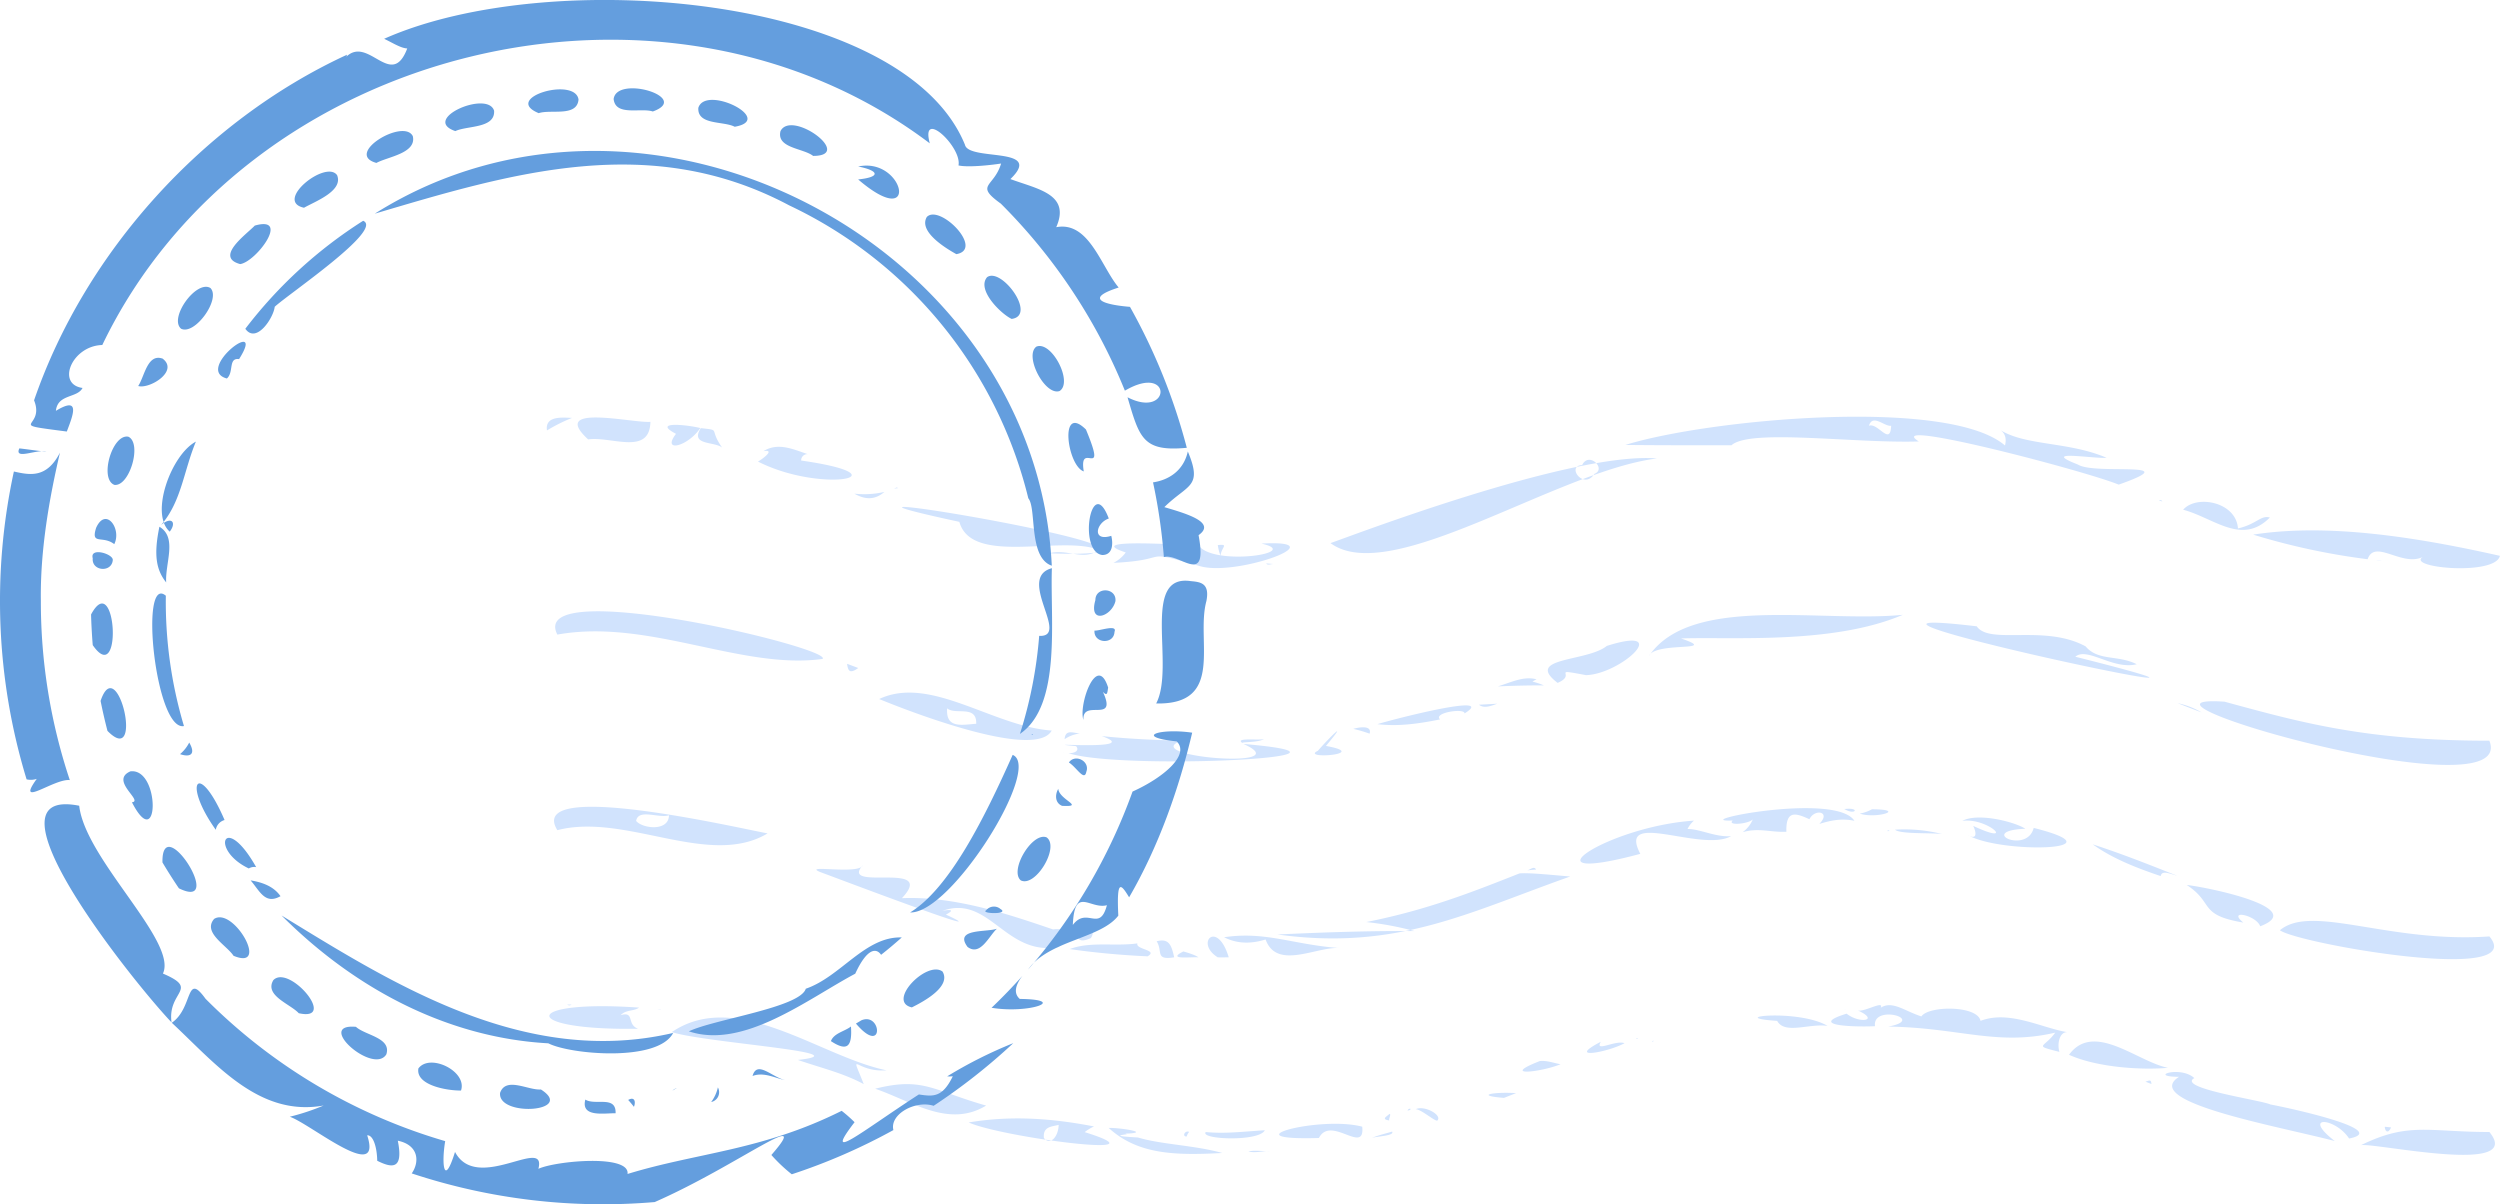 <svg xmlns="http://www.w3.org/2000/svg" viewBox="0 0 997.37 480.49" width="100%" style="vertical-align: middle; max-width: 100%; width: 100%;"><g><g><path d="M263.41,402.89l.26-.09-1.48-.16ZM228,400.79h-1.7A1.4,1.4,0,0,0,228,400.79Zm27,1.2c-47.17-3.34-48.26,9.19-.4,8.43-4.77-1.67-1.21-7.1-7-5.42C249.92,402.67,252.63,403.57,254.94,402Zm359.24,21.34c-16.08,6.29.43,4.45,8.34,1.25C619.87,424.1,616.88,422.94,614.18,423.33ZM525.77,299.52c-7.32,3.54,21.58,1.37,3.21-1.93C538.77,285.88,530.06,294.57,525.77,299.52Zm-21.48-4.68c-2,.64-12-.72-8.58,1.63C494.87,295.88,501.79,296.37,504.29,294.84Zm39.17,154.65C526.57,445,489,455.13,526.18,454,530.94,444.75,544.61,461,543.46,449.49Zm116-33.8a3.93,3.93,0,0,0,.17-.6C659.34,415.33,658.94,415.46,659.48,415.69Zm13.77-84.95a10.28,10.28,0,0,1,2.58-3.35c-34.93,2.33-70.11,26.31-21.41,13.25-9.46-17.95,24.46-.42,36.23-7.07C684.71,334.15,677.77,330.57,673.25,330.74ZM546.39,292.69c1.08-3.43-4.12-2.61-6.5-1.91A55.4,55.4,0,0,1,546.39,292.69Zm-77.95,89.23c-1.09-4.89-2.09-7.69-7-6.4C464,379.56,460.66,383.15,468.44,381.92Zm137.74-33.47c-18.78,7.43-37,14.63-61.12,19.4a124.06,124.06,0,0,1,19.26,3.6c-17-.13-35.53.45-54.68,1.36,47.67,6.57,76.1-8.77,116.8-23.13C619.54,349.1,610,348.1,606.18,348.45Zm6.64-1.55c-.86-1.53-2.25.06-3.59.34C610.2,347.14,611.38,347,612.82,346.9Zm-155,34.63c4.47-2.59-4.93-2.69-4.06-5.17-8.88,1.28-18.76-.87-27,2.27C436.21,380,446.49,381,457.85,381.53Zm-22.6-7.3c3-5-4-2.7-7.23-3.94C430.32,374.05,429.59,376.67,435.25,374.23Zm-11.14-74.08c-.05.1.28.06.38.1ZM554.34,444.4c-1.58,1.34-3.16,2.08-.12,2.61C554,446.29,555.11,444.44,554.34,444.4ZM490.2,381.91c-4.58-15.27-13.62-5.71-4.39,0l-.13,0C487.21,382,488.7,381.94,490.2,381.91Zm14.71-7.11c4.48,12.41,20.45,2.68,29.63,3.43-18.45-1.29-29.7-6.84-46.2-4.31C490.61,375,496,377.58,504.91,374.8Zm56.62,68.27c.5-.13,1.06-.09,1.25-.68C562.14,442.19,561.8,442.52,561.53,443.07Zm-89.42-63.49c-6.88,3.43,2.86,2.12,6,2.35C477.18,381.24,475.32,380.5,472.11,379.58ZM547.23,454c2.09-.74,9.18-.82,8.16-2.55C553,452.17,549.76,452.93,547.23,454ZM861.31,199.55l1.33.53A1,1,0,0,0,861.31,199.55ZM790.13,407.27c-1.22-6.21-20.71-6.12-23.59-1.77-6.6-2.08-11.6-6.45-16.24-3.47,1.54-3.13-6.94,2-9.2,1.05,9.07,4.1.71,5.43-4.4,1.32-16.58,5.09,4.95,5.33,11.33,5-1.22-9,20.86-2.67,5.29.15,28.53.46,43.41,7.85,66.61,2.42-4.44,6.22-9,4.94,1.66,7.68-.94-3.2,0-8,3.16-7.87C814.56,410.13,801.58,402.87,790.13,407.27Zm111.58-37.74c19.38-7.28-21-15.57-29.34-16.47,11.14,7.23,4.44,11.95,22.61,15C888.4,362.71,900,365,901.71,369.53Zm52.21,80.25-2.53-.26C951.52,451.39,952.72,452.48,953.92,449.78Zm-3.65-226a9.83,9.83,0,0,0-2.3-.26ZM855.92,431.53l2.38.93C858.2,430.46,857.38,431.12,855.92,431.53ZM530.79,216.67c23.88,17.66,90.32-28.75,130.22-33.77C626.64,180.07,537.05,214.61,530.79,216.67Zm100.4-31.12c2.68-5.63,9.87,1.59,4.9,3.49C631.82,195.72,624.69,185.76,631.19,185.55ZM993.14,451.61c-24.19,0-32.23-4.08-51.19,5.24C948.31,456,1007.38,469,993.14,451.61ZM944.56,223.1c2.85-8.25,13.68,3.15,22-.9-6.81,4.35,29,7.62,30.77-.45-35.47-8-69.79-12.92-98.43-8.46A270.23,270.23,0,0,0,944.56,223.1Zm48.58,150.48c-40,2.82-70.83-13.14-83.57-2.46C916.41,376.36,1009.17,392.78,993.14,373.58ZM611.36,271.92A18.28,18.28,0,0,1,613,271c-5.1-1.26-9.23.86-15.42,2.84,6.17-.28,12.33-.42,18.36-.4A30.45,30.45,0,0,0,611.36,271.92ZM498.05,459.36c2.56.75,5.89-.23,8.6-.14C503.8,459.39,500.81,458.77,498.05,459.36ZM600,438q2.43-.94,4.83-1.9C595.23,435.54,588.37,437.08,600,438ZM774.8,332.73A62.27,62.27,0,0,0,756,331C758,332.83,770.23,332.18,774.8,332.73ZM424.72,294.91a13.1,13.1,0,0,1,6.06-2.26C427.8,292.27,425,291,424.72,294.91Zm79.89,156c-8.3.5-15.62,1.47-23.58.72C478.53,454.65,502.5,455.56,504.61,450.88Zm-111.17-9.83c-21.32-6.06-25.25-11.55-44.29-6.73C363.78,439.35,378.54,450.16,393.44,441.05ZM739.82,327.46c-7.5-11.66-67.79.64-48.55-.12-2.46,2.12,6.19,1.45,8-.45a11.8,11.8,0,0,1-4.06,5.11c6.47-1.87,11.06.12,17.46-.17-.24-8.7,3.65-7.55,9.19-5,2.15-4.4,8.81-3,3.95,1.87C729.37,327.64,734.15,326.24,739.82,327.46Zm-3.64,75.37-.31,0C736,402.82,736.1,403,736.18,402.83Zm17.53-71.29c.07-.58-.78-.08-.92,0Zm-6.9-8.68a16,16,0,0,1-4.86,1.73C748.41,326.77,761.13,322.92,746.81,322.86Zm12.31-77.58c-32.64,3.25-84.55-8.23-101.27,16.43,2.5-5.9,28.94-1.48,12.78-7C691.31,254,731.16,257.18,759.12,245.28Zm-471-66.68c-5.54-7.83-.22-6.82-8.52-7.8C275.12,177.82,285.05,176,288.14,178.6Zm197.72,38.86a19.41,19.41,0,0,0,1.07,4.23C487.33,218.16,490.4,217,485.86,217.46Zm-145-20.52c4.34,2.47,8.18,2.59,12-.69A36,36,0,0,1,340.81,196.94Zm164.35,27.85c.44.91,2.13.09,3.06.24ZM302.39,184.14c25.49,12.94,59.9,5.69,17.23-.41a2.47,2.47,0,0,1,2.58-2.56c-5.82-1.95-11.78-4.79-17.64-1.18C309.7,179.16,303.82,183.39,302.39,184.14ZM449.12,220.4a14,14,0,0,1-4.89,4.15c24.58-1.18,9.47-5.83,35,1.45,15.08,3.83,54.72-10.87,24-9.13,17.12,3.75-19.34,9.2-25.09.63C470.61,217.51,431.32,214.59,449.12,220.4ZM862,349.51c.46-2.34,3.15-1.12,6.67-.1-11-4.34-21.66-8.62-33.78-12.56C843.09,342.78,853.37,346.59,862,349.51ZM632.75,269.35c14.07-.44,35-20.12,8.29-11.67-7.8,6.4-33.17,4.43-19.63,14.75C629.52,269,617.89,266.54,632.75,269.35Zm-410.4-16.18c36.25-6.54,73.56,14.18,105.8,9.71C332.86,258.62,210.1,229.22,222.35,253.17Zm562.77,80c13,7.54,62.53,6.24,26.22-2.87-2.67,10.67-22.85,1.12-3.34.33-4.1-2.7-18.84-6.54-25.14-3.14,10.3-1.44,22,10.28,4.34,2C788.34,331.7,789.06,335.37,785.12,333.2Zm-402.39-125c4.88,17.67,40.75,5.17,55.6,11.22-6.17,4.61-12.29-.66-19.9,1.37C504.8,223.6,292.39,188.71,382.73,208.19ZM234.64,175.3c9.26-1.32,24.54,6.59,24.84-7C252.22,168.83,218.88,160.81,234.64,175.3ZM905.73,440.61c-3.68-1.73-37.5-6.49-30.31-10.51-5.57-5.13-18.94-.55-6.09-.51-15.63,10,39.15,19.61,62.11,25.62-13.56-10.53.27-9.35,5.73-1C953.48,451,916,442.57,905.73,440.61Zm-.17-234.15c-3.71-1-5.12,2.57-12.73,4.37-.71-10.62-16.52-13.6-21.87-7.48C883.26,206.63,894.36,217.74,905.56,206.46ZM827.94,262c4.79-4.05,15,5.34,24.5,3-7.53-3.83-15.37-1.16-20.39-7.13-16.38-8.92-38.3-.47-43.43-8C700.51,239.44,937.52,289.57,827.94,262ZM690.76,177.65c7.27-6.69,48.89-.72,74.74-1.53-15.23-9.63,66,11.59,79.75,17.22,28-9.85-9.45-3.69-16.25-8-15.82-6.15,6.67-2.2,11.4-2.72-15-6.43-32.23-4.76-42.27-11,1.53,1.1,2.55,3,1.76,6.11-22.6-19.42-118.36-10.51-151.47-.22C662.34,177.66,676.66,177.65,690.76,177.65Zm63.71-7.8c-.34,8.34-5.23-1.34-8.85,0C747.11,164.94,751.89,170.32,754.47,169.85Zm-526.26-3.13c-3.88-.14-10.84-.95-10,5A67.17,67.17,0,0,1,228.21,166.72Zm41.48,6.36c-5.9,7.69,4.79,5.07,9.69-2.32C274.22,169.47,259.83,167.93,269.69,173.08ZM868.74,280.52c3.16,1.24,6.34,2.48,9.58,3.7A32,32,0,0,0,868.74,280.52ZM864.92,426c-12.11-2.34-29.56-18.72-39.49-5.2C836.91,426,855,426.93,864.92,426ZM564.82,442.5c2.41.24,7.21,4.61,8.55,4.58C575.66,445,568.39,440.85,564.82,442.5Zm428.32-147c-49.08,0-74.56-7.08-105.65-15.56C835.93,276.47,1004.86,325.22,993.14,295.54ZM652.9,414.48l.65-.23C653.18,414.21,652.76,413.94,652.9,414.48ZM584.28,284.62c13.24-8.24-26.37,1.75-34.77,4.28,7.84.94,15.73,0,25-1.9C571.57,284.34,584.44,282.37,584.28,284.62Zm13.07-3.88-7.32.41C592.11,282.81,595,281.55,597.35,280.74ZM473.42,453.4a4.52,4.52,0,0,1,1-1.82C472.69,450.8,471.46,453.49,473.42,453.4ZM709,407.28c3,5.54,12.92.91,20.11,2C717.48,402.41,687.07,405.81,709,407.28Zm-48.74,8.93a.71.71,0,0,1,.07-.09S660.21,416.18,660.26,416.21Zm-9-5.39s0,0,0,0ZM353.67,427C327,421.51,294,394.18,268,411.76c13.58,4.32,77,8.15,50.31,11.1,9.5,3.27,18.07,5.22,26.28,9.65C338.89,418,341.16,428,353.67,427Zm66.48-56.19c-17.47-5.95-39.11-13.36-60.33-12.49,14.31-15.23-25.08-2.34-15.66-13.09-1.4,3.83-24.37-.46-17,2.65,10.78,4,73.4,27.71,50.21,17,3.87-2,1.57-2.09-1.44-1.48,18.81-6.74,25.05,18.19,46.43,14.44C424.2,376,427.74,369.7,420.15,370.8ZM736.2,322.73h-.45C740.2,325.47,742.2,322.1,736.2,322.73ZM432.73,451.66a17.43,17.43,0,0,1,3.73-2.26c-19.89-3.89-35.63-4-50-1.6C399.64,453.77,467.65,462.54,432.73,451.66ZM416.46,454c-.46-4.6,3.07-4.5,5.89-5.23C422.25,453.47,419,457.15,416.46,454Zm222.18-38.39c-14.44,7.51,3.35,4,9.46.57C644.35,414.84,636.07,420,638.64,415.61ZM222.35,331.2c27.19-7.07,60.57,15.28,83.88,1.28C295.1,330.5,209.5,310.44,222.35,331.2Zm44.53-6c0,6.63-10.58,5.4-13.09,2.31C254.61,322.43,263,326.62,266.88,325.24ZM454,453.8c-6.09-.36-9.93-.64-4.37-1.3l-.74-.23c11.18-.36-2.23-2.41-6.59-2.29,11.48,10.48,26,11.07,45.32,10C476.73,456.91,463.11,456.59,454,453.8ZM357.7,194.47c-.35.18-.7.35-1.07.51.57-.11,1.14-.19,1.72-.26ZM496.09,296.8c23.05,10.4-42.83,5.08-24.67-1.33-11.69-.2-22.24-.82-31.87-1.8,17.41,6.1-28.68,2.2-10.26,4,1.49,1.71-.44,2.89-3,2.82C447.34,307.36,557.78,302.09,496.09,296.8ZM350.74,278.88c16.88,6.92,62.68,23.84,68.84,12.57C396.18,289.87,371.18,269.22,350.74,278.88Zm27.12,3.71c3.29,2.82,11.83-1.56,11.6,6.15C383.79,289.16,377.25,290.79,377.86,282.59ZM342.39,266.5c-1.46-.57-3-1.12-4.45-1.68C338.31,267.47,338.85,269.05,342.39,266.5Z" fill="rgb(209, 227, 253)"></path><path d="M331.49,415.35c6.38,4.19,8.57,2.45,8-5.84C337,411.48,332.69,412.14,331.49,415.35Zm32.29-13.45c4.48-2.24,15.84-8.24,12.24-14.3C369.81,382.94,353.57,399.6,363.78,401.9Zm-95.22,10.19C209,426,155.86,391.86,112.32,365.23c30.91,30.88,68.11,48.89,106.44,51C227.34,420.66,262.42,423.86,268.56,412.09Zm138.69-60.86c5.86,2.9,15.61-13.33,10.29-17.16C411.84,331.79,402.56,347.27,407.25,351.23Zm26.13-43.31c1.61-4.18-4.43-7.35-6.95-3.73C429.45,306.06,432.64,311.9,433.38,307.92Zm-81.88,73c2.83-2.22,5.58-4.54,8.26-6.93-14.64-.49-24.34,15.67-38.29,20.46-2.32,7.54-36.73,12.2-46.65,17,21.83,7.27,47.33-12.86,66.38-23C345.72,378.61,349.45,377.9,351.5,380.91Zm-7.88,26.15c-.71.44-1.43.85-2.15,1.28C352.75,421.6,351.88,403.59,343.62,407.06Zm80.08-85.58c9.42.49-1.16-2.4-1.5-6.79C420.85,317,420.85,320.31,423.7,321.48Zm-140,118.17a4,4,0,0,0,2.7-5.84A15.38,15.38,0,0,1,283.72,439.65ZM111.91,357.53c-2.71-3.9-7.19-5.53-11.93-6.3C103.7,355.56,105.76,361,111.91,357.53ZM71.82,300.86c4.1,1.38,6.41.09,3.67-4.62A14.47,14.47,0,0,1,71.82,300.86ZM37,257.37c12.07,17.49,9.38-30.93-.67-12.22C36.44,249.22,36.67,253.33,37,257.37Zm349,120.4c5.13,3.85,8.53-4.37,11.73-7.27C393.77,372,380.44,370.29,386,377.77ZM268.28,435.1c.59-.37,1.17-.71,1.75-1A3.92,3.92,0,0,0,268.28,435.1Zm-15.37,6.47c.84-2.2.17-4.16-2.3-2.74C251.37,439.64,252.15,440.58,252.91,441.57Zm146.14-79a4,4,0,0,0-5.63.59C390.94,364.59,403.16,364.9,399.05,362.6ZM233.52,438.68c-1.92,7.26,7.74,5.34,12.07,5.46C245.86,436.88,237.5,441.17,233.52,438.68ZM293.11,50.57c16.36-2.84-11.62-16.92-14.51-7.54C278.16,50,288.63,48.23,293.11,50.57Zm-250.25,241c14.85,15.19,4-32.07-2.73-11.94C40.92,283.58,41.84,287.6,42.86,291.53Zm172-246.41c4.88-1.67,15.3,1.63,15.94-5.44C229.48,30.47,200.26,39.07,214.86,45.12Zm45.52-.66c15.64-5.57-14.31-14.7-15.57-5C245.55,46.46,255.57,42.91,260.38,44.46Zm64,17.7c16.61,0-8.59-18.65-13-9.9C309.68,59.09,320.33,59.09,324.34,62.16Zm85.91,136.65c3.32,4.16-.09,23.59,9.32,26.84C413.39,97.27,258.3,16.7,149.51,85.25,204.29,69,259.3,52.36,314.86,81.94A175.23,175.23,0,0,1,410.25,198.81ZM342.36,71.59c24.85,21.26,18.45-9.12,0-5.16C350.21,67.94,352,70.57,342.36,71.59ZM121.29,82.88c4.38-2.5,15.79-6.7,13.19-13C130,63.59,109.15,80.28,121.29,82.88ZM181.65,52.3c4.74-2.23,15.93-1,15.47-8.12C194.56,35.86,167.74,47.55,181.65,52.3ZM67.72,212.1c2.83-3.7.72-6.21-3.44-2.66,8.1-9.35,9-21.55,13.87-33.26C68.33,181.38,59.66,205,67.72,212.1Zm351.93,14.58c-14.34,3.83,7.49,27.59-5.07,27a173.4,173.4,0,0,1-7.68,39.11C423.67,281.37,418.89,247.09,419.65,226.68Zm-393-54.52c2.43-6.37,5.7-14.37-4.35-8.26.69-6.79,8.54-5,10.63-9.13-10.58-1.43-4.22-16.84,7.88-17.13C98.28,18,265.18-22.67,370.94,57.19,367.1,43,383.84,58.65,382.39,66c3.57.82,12.08,0,17-.76-2.86,9.61-10.76,8.32-.11,16a224.08,224.08,0,0,1,49.49,74.62c19.13-11.22,18.43,11.56,1.05,2.63,4.78,16.25,6.13,21.82,23.65,20.16a237.46,237.46,0,0,0-22.67-56.23c-10.26-.85-18.55-3.24-4.51-7.71-7.06-8.4-11.84-26.58-24.91-24.07,5.81-13.2-7.34-15.15-18.29-19.2,13.7-13.19-16.65-7-18.13-13.7C360.64-2,219.68-14.1,153.25,15.48c3.42,1.62,6.69,3.76,9.22,3.85-6.29,16.59-15.42-5.15-24.28,3.27.09-.28.19-.52.29-.78C81.35,48.16,34,100.42,13.59,159.71,18.23,171.25,1.36,168.86,26.66,172.16ZM469.45,295.79c5.35,5.29-5.14,14.38-17.62,20a222.78,222.78,0,0,1-41.68,71c8.3-11.71,28.92-12.24,36-21.5-.73-14.8,1-12.75,4.31-7.31,11.75-20.24,19.86-43.17,25.16-65.68C462.65,290.41,452.08,293.92,469.45,295.79ZM428,369c.67-15.73,6.88-6.07,13.6-7.87C438.69,372.15,433.64,361.55,428,369ZM381.53,101.39c11.28-1.94-6.64-20.12-11.78-14.83C366.34,92.36,377.22,99,381.53,101.39ZM142,409.65c-16.54-1.43,6.93,19.32,12.12,11C156.29,414,145.69,413.05,142,409.65ZM403.59,127.23c10.2-1.32-4.07-20.78-9.8-16.64C389.54,115.57,399.23,125.17,403.59,127.23Zm77.69,112.61c1.45-7.25-2.37-7.65-6.22-8-20.13-3-6.08,34.09-13.81,48.81C488.8,281.23,477,255.67,481.28,239.84ZM101.65,90c-3.51,3.63-16.13,12.57-5.83,15.36C102.21,104.44,116,85.89,101.65,90ZM65,388.4c6-12.74-31-45.54-33.4-66.95-41.29-8.19,21.67,70.5,36.83,86.42C66.74,395.33,79.85,394.79,65,388.4Zm315.1,41c-4.16,8.58-7.87,8.08-13.52,7.23-23,14.89-38.68,28-25.65,11.07a57.31,57.31,0,0,0-5.15-4.54c-31.79,15.9-57.5,16.63-85.42,25.19,1-8-28.85-5.19-35.57-2.05,3.47-13.39-24.51,9.87-33.26-6.74-4.5,14.47-5.43,4.66-3.92-4.31A222.81,222.81,0,0,1,82,398.46c-8-11.07-4.83,3.63-13.46,9.58,17.55,16.35,34.72,37.66,60.58,33a90,90,0,0,1-13.52,4.48c8.23,2.79,37.25,27.08,30.89,7.41,2.48-.16,3.93,5,4,10.15,6.1,3.07,10.51,3.46,8.21-8,8.35,1.75,8.77,8.41,5.56,13.05a242.52,242.52,0,0,0,96.94,11.43c32.91-14.44,63.91-38.73,46.54-18.78a62.55,62.55,0,0,0,8.14,7.7,237.24,237.24,0,0,0,40.54-17.64c-1.57-6.33,8.79-12,16.05-9.68a242.4,242.4,0,0,0,31.78-25,174.91,174.91,0,0,0-26.37,13.25A10.9,10.9,0,0,0,380.06,429.37Zm53.18-258c-10.87-10.77-7.53,14.44-.91,16.67C430.21,175.13,442.08,192.62,433.24,171.36ZM150.17,65c4.54-2.48,16.09-3.85,14.52-10.68C161.07,47,137.09,61.43,150.17,65Zm272.54,91c5.53-3.5-3.24-20.25-9.27-17.7C408.51,142,416.9,158,422.71,156ZM38.35,210.57c-2.23,7.06,2.6,2.89,7.23,6.52C48.65,211.05,42.21,202,38.35,210.57ZM66.3,232.36c-.48-7.71,4.56-17.88-2.7-22.22C61.29,221.21,62.24,227.29,66.3,232.36Zm345.11,60.8c.33,0,.69.19.71-.25C411.89,293,411.65,293.06,411.41,293.16ZM45.63,193.44c6.08.76,11.13-16.57,5.59-19.21C44.8,172.93,39.51,191.09,45.63,193.44Zm52.24-62.28c4.33,6.15,11.22-4.26,11.73-8.78,5.71-5.24,43.59-30.8,35.28-34.3A181.1,181.1,0,0,0,97.87,131.16ZM460,192.44a222.4,222.4,0,0,1,4.32,29.82c6.13-1.86,17.74,12.21,13.85-8.76,7.2-5.1-4.79-8.56-13.66-11.18,9.38-9.24,15.41-7.8,9.37-22.21C472.14,188,466,191.55,460,192.44ZM16.3,239.84c-.3-20.17,3.31-40.81,7.62-59.26-5.27,10.26-11.89,9-18.38,7.53a243.77,243.77,0,0,0,5.07,122.81,7.38,7.38,0,0,0,4.06-.2c-8.71,12.08,7-.23,13.18.5A224.87,224.87,0,0,1,16.3,239.84Zm-8.56-61c-2.29,4.89,7.11.18,10.74,1.35C14.69,179.85,11,179.24,7.74,178.89ZM90.51,151c2.88-2.47.47-8.36,4.87-7.73C106.64,125.4,77.29,147.49,90.51,151ZM72.24,131.14c5.48,2.75,16-11.9,11.7-16.24C78.32,111.53,67.27,126.88,72.24,131.14Zm-7.2,12c-6.23-2.42-7.37,7.1-9.91,10.86C59.58,155.31,71.34,148.19,65,143.17Zm24.55,184C79.21,303,72.52,312,86.09,331.05A4.86,4.86,0,0,1,89.59,327.15Zm12.6,18.79c-12.62-22.38-18.8-7-2.93.54A4.15,4.15,0,0,1,102.19,345.94Zm64.73,80.31c-1.19,6.88,12,8.94,17,8.82C186.52,427.42,171.54,420.05,166.92,426.25ZM71.37,354.39c19.07,9.35-6.93-31.56-6.56-10.33C66.88,347.55,69.08,351,71.37,354.39Zm47.82,49.83c15.75,3.49-3.82-19.67-10.13-13.21C105.35,397.16,115.79,400.52,119.19,404.22Zm-26-22.9c14.65,6.1,0-19.68-7.76-14.72C80.71,372.05,90.44,377.1,93.17,381.32ZM73.39,289.66a173.31,173.31,0,0,1-7.23-52C55.49,228.71,62,291.85,73.39,289.66ZM52.64,320.07c10.87,21.22,11.42-13.82-.62-12.34C43.61,311.4,57.38,319.56,52.64,320.07ZM37,222.73c-.5,5.16,7.61,5.85,8,.66C45.08,220.93,35.74,218.19,37,222.73ZM215.79,434.64c-5,.43-14-5.26-16.29,1.38C198.54,445.77,229.79,443.57,215.79,434.64ZM445,239.84c.56-5.45-8-5.9-8-.42C434.19,249.22,443.48,246,445,239.84Zm-2.66-33c-6.94-18.35-12.43,13.32-2.58,14.58,4.21,0,4.36-4.52,3.58-7.65C435.56,216.22,437.22,208.62,442.33,206.87Zm-.24,67.49c-4.49-14.16-11.93,6.9-9.87,12.89C431.67,278.51,446,289,440,276,441.87,278,441.74,276.23,442.09,274.36Zm2.54-22.29c1.21-3.1-6.2-.24-8-.47C436.27,256.77,444.4,257.26,444.63,252.07ZM404,301.16c-11.23,25.14-25.17,53.21-40.9,62.86C379.51,364.58,416,306.07,404,301.16ZM300.23,429.26c4.64-1.77,9.45,1.08,13,1.63C308.05,429.82,302,422.81,300.23,429.26Zm106.61-30.74c-2.58-2.23-1.75-5.6,1.1-9.25-3.93,4.39-8.07,8.7-12.36,12.78C410.55,404.54,426.57,398.77,406.84,398.52Z" fill="rgb(100,158,222)"></path></g></g></svg>
